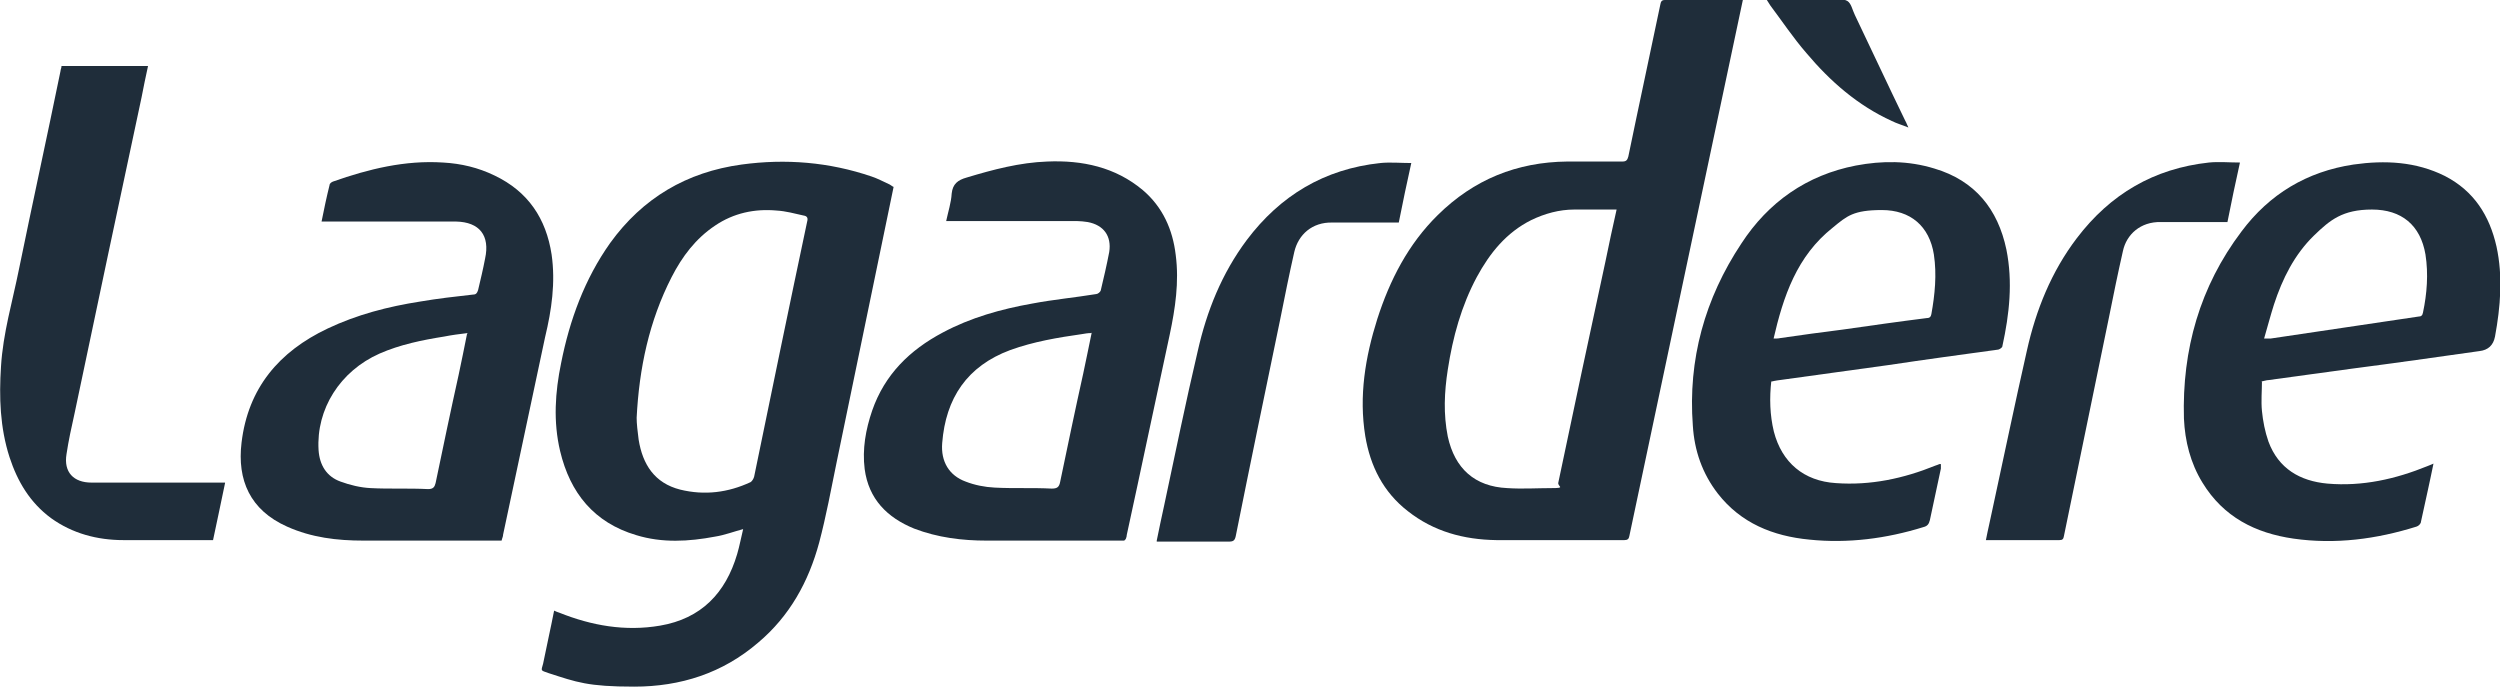 <?xml version="1.0" encoding="UTF-8"?>
<svg xmlns="http://www.w3.org/2000/svg" xmlns:xlink="http://www.w3.org/1999/xlink" id="Ebene_1" version="1.1" viewBox="0 0 499.9 137.3">
  <defs>
    <style>
      .st0 {
        fill: #1f2d3a;
      }
    </style>
  </defs>
  <path class="st0" d="M178.7,37.3c-3.8,18.4-7.6,36.8-11.4,55.1-1.1,5.4-2.1,10.8-3.5,16.1-2.1,7.8-5.9,14.7-12.2,20-7.1,6.1-15.5,8.8-24.8,8.8s-11.5-.9-17.1-2.7c-1.7-.6-1.5-.4-1.1-1.9.7-3.5,1.5-7,2.2-10.6.4.2.7.3,1,.4,6.5,2.6,13.2,3.8,20.2,2.6,8.2-1.4,13.1-6.5,15.4-14.3.5-1.7.8-3.4,1.2-5-1.9.5-3.7,1.2-5.6,1.5-5.3,1-10.6,1.3-15.8-.3-8.4-2.5-13.2-8.4-15.2-16.8-1.4-5.9-1-11.8.2-17.6,1.7-8.6,4.7-16.8,9.8-24,6.5-9,15.3-14.2,26.3-15.7,8.8-1.2,17.5-.5,26,2.4,1.2.4,2.3,1,3.4,1.5.3.1.6.4,1,.6h0ZM127.3,83.4c0,1.4.2,2.9.4,4.5.8,5,3.2,8.7,8.3,10,4.9,1.2,9.6.6,14.1-1.5.3-.2.6-.7.7-1.1,3.5-17,7-34,10.6-51,.2-.7,0-1.1-.7-1.2-1.8-.4-3.6-.9-5.4-1-4.4-.4-8.6.5-12.3,3-3.9,2.6-6.6,6.2-8.7,10.3-4.5,8.8-6.5,18.2-7,28.2v-.2Z"></path>
  <path class="st0" d="M348.5,0c-.6,2.9-1.2,5.7-1.8,8.5-3.8,17.9-7.6,35.9-11.4,53.8-3.2,15-6.3,29.9-9.5,44.9-.1.6-.4.8-1,.8h-25.6c-6.5-.1-12.5-1.7-17.7-5.8-4.9-3.8-7.5-9-8.5-15-1.3-8,0-15.8,2.4-23.4,2.5-7.8,6.2-15,12.1-20.8,7.2-7.1,15.8-10.6,25.9-10.7h11c.8,0,1-.3,1.2-1,2.1-10.2,4.3-20.3,6.4-30.4.1-.5.2-.9.9-.9h15.6ZM323.3,41.9h-8.5c-3,0-5.9.8-8.6,2.1-5,2.5-8.3,6.6-10.9,11.4-3.1,5.8-4.8,12-5.8,18.5-.7,4.5-.9,8.9,0,13.4,1.4,6.4,5.4,10,11.9,10.3,3,.2,6,0,8.9,0s1.1-.3,1.3-1.1c3.1-14.7,6.2-29.4,9.4-44.1.7-3.5,1.5-7.1,2.3-10.7v.2Z"></path>
  <path class="st0" d="M64.3,44.3c.5-2.5,1-4.9,1.6-7.3,0-.3.4-.6.7-.7,7.1-2.5,14.4-4.3,22-3.8,3.6.2,7,1,10.3,2.6,6.7,3.2,10.3,8.6,11.4,15.8.8,5.6,0,11.1-1.3,16.5-2.8,13.2-5.6,26.3-8.4,39.5,0,.4-.2.7-.3,1.2h-27.6c-5.3,0-10.4-.6-15.3-2.8-7.4-3.3-10-9.3-9.1-16.8,1.3-10.9,7.5-18.2,17.2-22.8,5.9-2.8,12.1-4.4,18.5-5.4,3.5-.6,7-1,10.6-1.4.6,0,.8-.3,1-.9.5-2.1,1-4.2,1.4-6.3,1-4.6-1.1-7.3-5.8-7.4h-25.5c-2.9,0-.7,0-1.2,0h-.2ZM93.5,66.6c-1.7.2-3.2.4-4.7.7-4.4.7-8.8,1.6-12.9,3.4-7.9,3.5-12.7,11.1-12.2,19.3.2,3,1.6,5.3,4.4,6.3,1.9.7,4,1.2,6,1.3,3.8.2,7.6,0,11.5.2,1,0,1.3-.4,1.5-1.2,1.5-7.2,3-14.4,4.6-21.6.6-2.7,1.1-5.4,1.7-8.3h.1Z"></path>
  <path class="st0" d="M224.8,108.1h-27.5c-4.9,0-9.8-.6-14.5-2.4-5.4-2.2-9.1-5.9-9.9-11.9-.5-4,.2-7.9,1.5-11.7,2.5-7.2,7.5-12.1,14.1-15.6,5.6-3,11.7-4.7,17.9-5.8,4.2-.8,8.5-1.2,12.8-1.9.3,0,.8-.4.9-.7.6-2.5,1.2-5.1,1.7-7.7.5-3.2-1.1-5.4-4.3-6-.7-.1-1.5-.2-2.2-.2h-26.1c.4-1.9,1-3.7,1.1-5.5.2-1.9,1.2-2.7,3-3.2,5.3-1.6,10.6-3,16.1-3.2,7-.3,13.6,1.1,19.1,5.7,4,3.4,6,7.9,6.6,13,.7,5.4-.1,10.7-1.2,15.9-2.9,13.4-5.7,26.8-8.6,40.1,0,.3-.1.5-.2.8l-.3.3ZM218.2,66.6c-.7,0-1.2.1-1.8.2-4.9.7-9.7,1.5-14.4,3.2-8.6,3.2-12.9,9.6-13.6,18.6-.3,3.7,1.4,6.5,4.7,7.7,1.8.7,3.8,1.1,5.8,1.2,3.8.2,7.6,0,11.4.2,1.1,0,1.5-.3,1.7-1.4,1.5-7.2,3-14.4,4.6-21.6.6-2.7,1.1-5.4,1.7-8.2h0Z"></path>
  <path class="st0" d="M452.3,76.2c0,2-.2,4,0,6s.6,4.1,1.3,6.1c2,5.4,6.3,7.9,11.8,8.4,7,.6,13.6-.9,20-3.5.3-.1.7-.3,1.2-.5-.4,1.8-.7,3.5-1.1,5.2-.5,2.1-.9,4.3-1.4,6.4,0,.4-.5.9-.9,1-8,2.5-16.2,3.6-24.6,2.4-7.6-1.1-14-4.3-18.2-11.2-2.4-3.9-3.5-8.3-3.7-12.8-.4-13.8,3.2-26.4,11.5-37.4,5.6-7.5,13.1-12,22.4-13.4,6.3-.9,12.5-.6,18.3,2.3,5.8,3,8.9,7.9,10.3,14.1,1.3,6,.8,12-.3,18q-.5,2.6-3.1,2.9c-8.5,1.2-16.9,2.4-25.4,3.5-5.6.8-11.2,1.5-16.8,2.3-.4,0-.9.2-1.5.3h.2ZM452.7,67.7h1.3c9.9-1.5,19.7-2.9,29.6-4.4.5,0,.8-.2.9-.8.8-3.8,1.1-7.7.5-11.6-1-5.9-4.8-9-10.7-9s-8.4,2.1-11.6,5.2c-3.9,3.8-6.3,8.6-8,13.8-.7,2.2-1.3,4.5-2,6.9h0Z"></path>
  <path class="st0" d="M354.2,76.1c-.4,3.5-.3,6.9.5,10.2,1.6,6.2,6,9.9,12.4,10.3,6.9.5,13.5-.9,19.9-3.5.3-.1.6-.2.8-.3h.3v.9c-.7,3.4-1.5,6.9-2.2,10.3-.2.8-.5,1.2-1.3,1.4-7.4,2.3-15.1,3.3-22.8,2.5-7.3-.7-13.7-3.3-18.3-9.2-3.1-4-4.7-8.6-5-13.6-1-13.2,2.4-25.4,9.7-36.4,5.4-8.3,13.1-13.7,22.9-15.6,5.3-1,10.5-1,15.7.6,8.1,2.4,12.7,8.1,14.4,16.2,1.3,6.5.6,12.9-.8,19.3,0,.3-.5.6-.8.7-7.3,1-14.7,2-22,3.1-7,1-14,1.9-21,2.9-.8.1-1.6.2-2.4.4v-.2ZM354.5,67.7c.6,0,1.1,0,1.5-.1,4.2-.6,8.4-1.2,12.5-1.7,5.6-.8,11.2-1.6,16.8-2.3.6,0,.8-.3.9-.8.7-3.9,1.1-7.9.5-11.9-.9-5.7-4.7-8.9-10.4-8.9s-7,1.2-9.8,3.5c-7.2,5.7-9.9,13.7-11.9,22.4v-.2Z"></path>
  <path class="st0" d="M45,96.6c-.8,3.9-1.6,7.6-2.4,11.4h-17.9c-5.2,0-10.2-1.3-14.5-4.4-4.2-3.1-6.7-7.3-8.3-12.2C0,85.5-.2,79.4.2,73.3c.4-6.7,2.3-13,3.6-19.5,2.7-13.2,5.6-26.4,8.3-39.6,0-.3.2-.6.2-1h17.3c-.5,2.2-.9,4.3-1.3,6.3-4.5,21.1-9,42.2-13.4,63.2-.6,2.7-1.2,5.4-1.6,8.1-.6,3.6,1.4,5.7,5,5.7h26.7Z"></path>
  <path class="st0" d="M447.9,32.5c-.9,4-1.7,7.9-2.5,11.9h-13.3c-4.1-.1-6.9,2.5-7.6,5.8-1,4.4-1.9,8.8-2.8,13.3-3,14.6-6,29.2-9,43.7-.1.6-.3.8-.9.8h-14.7c.4-2.1.9-4.1,1.3-6.1,2.3-10.6,4.5-21.2,6.9-31.8,1.8-8.1,4.9-15.8,10-22.5,6.7-8.8,15.4-13.9,26.4-15.1,2-.2,4.1,0,6.2,0h0Z"></path>
  <path class="st0" d="M231.3,108.1c.5-2.5,1-4.8,1.5-7.1,2.2-10.3,4.3-20.6,6.7-30.8,1.8-8,4.8-15.5,9.8-22.2,6.7-8.9,15.5-14.2,26.7-15.4,2-.2,4.1,0,6.2,0-.9,4-1.7,7.9-2.5,11.9h-13.3c-4-.1-6.8,2.4-7.6,5.9-1,4.4-1.9,8.9-2.8,13.4-3,14.5-6,28.9-8.9,43.4-.2.9-.5,1.1-1.4,1.1h-14.4v-.2Z"></path>
  <path class="st0" d="M353.2,0h13c1.1,0,2.4-.3,3.2.2.8.5,1,1.8,1.5,2.8,3.4,7.1,6.7,14.2,10.1,21.2.2.3.3.7.6,1.3-1.2-.5-2.3-.8-3.3-1.3-6.8-3.1-12.3-7.9-17.1-13.6-2.6-3-4.8-6.3-7.2-9.5-.2-.3-.4-.6-.7-1.1h-.1Z"></path>
</svg>
